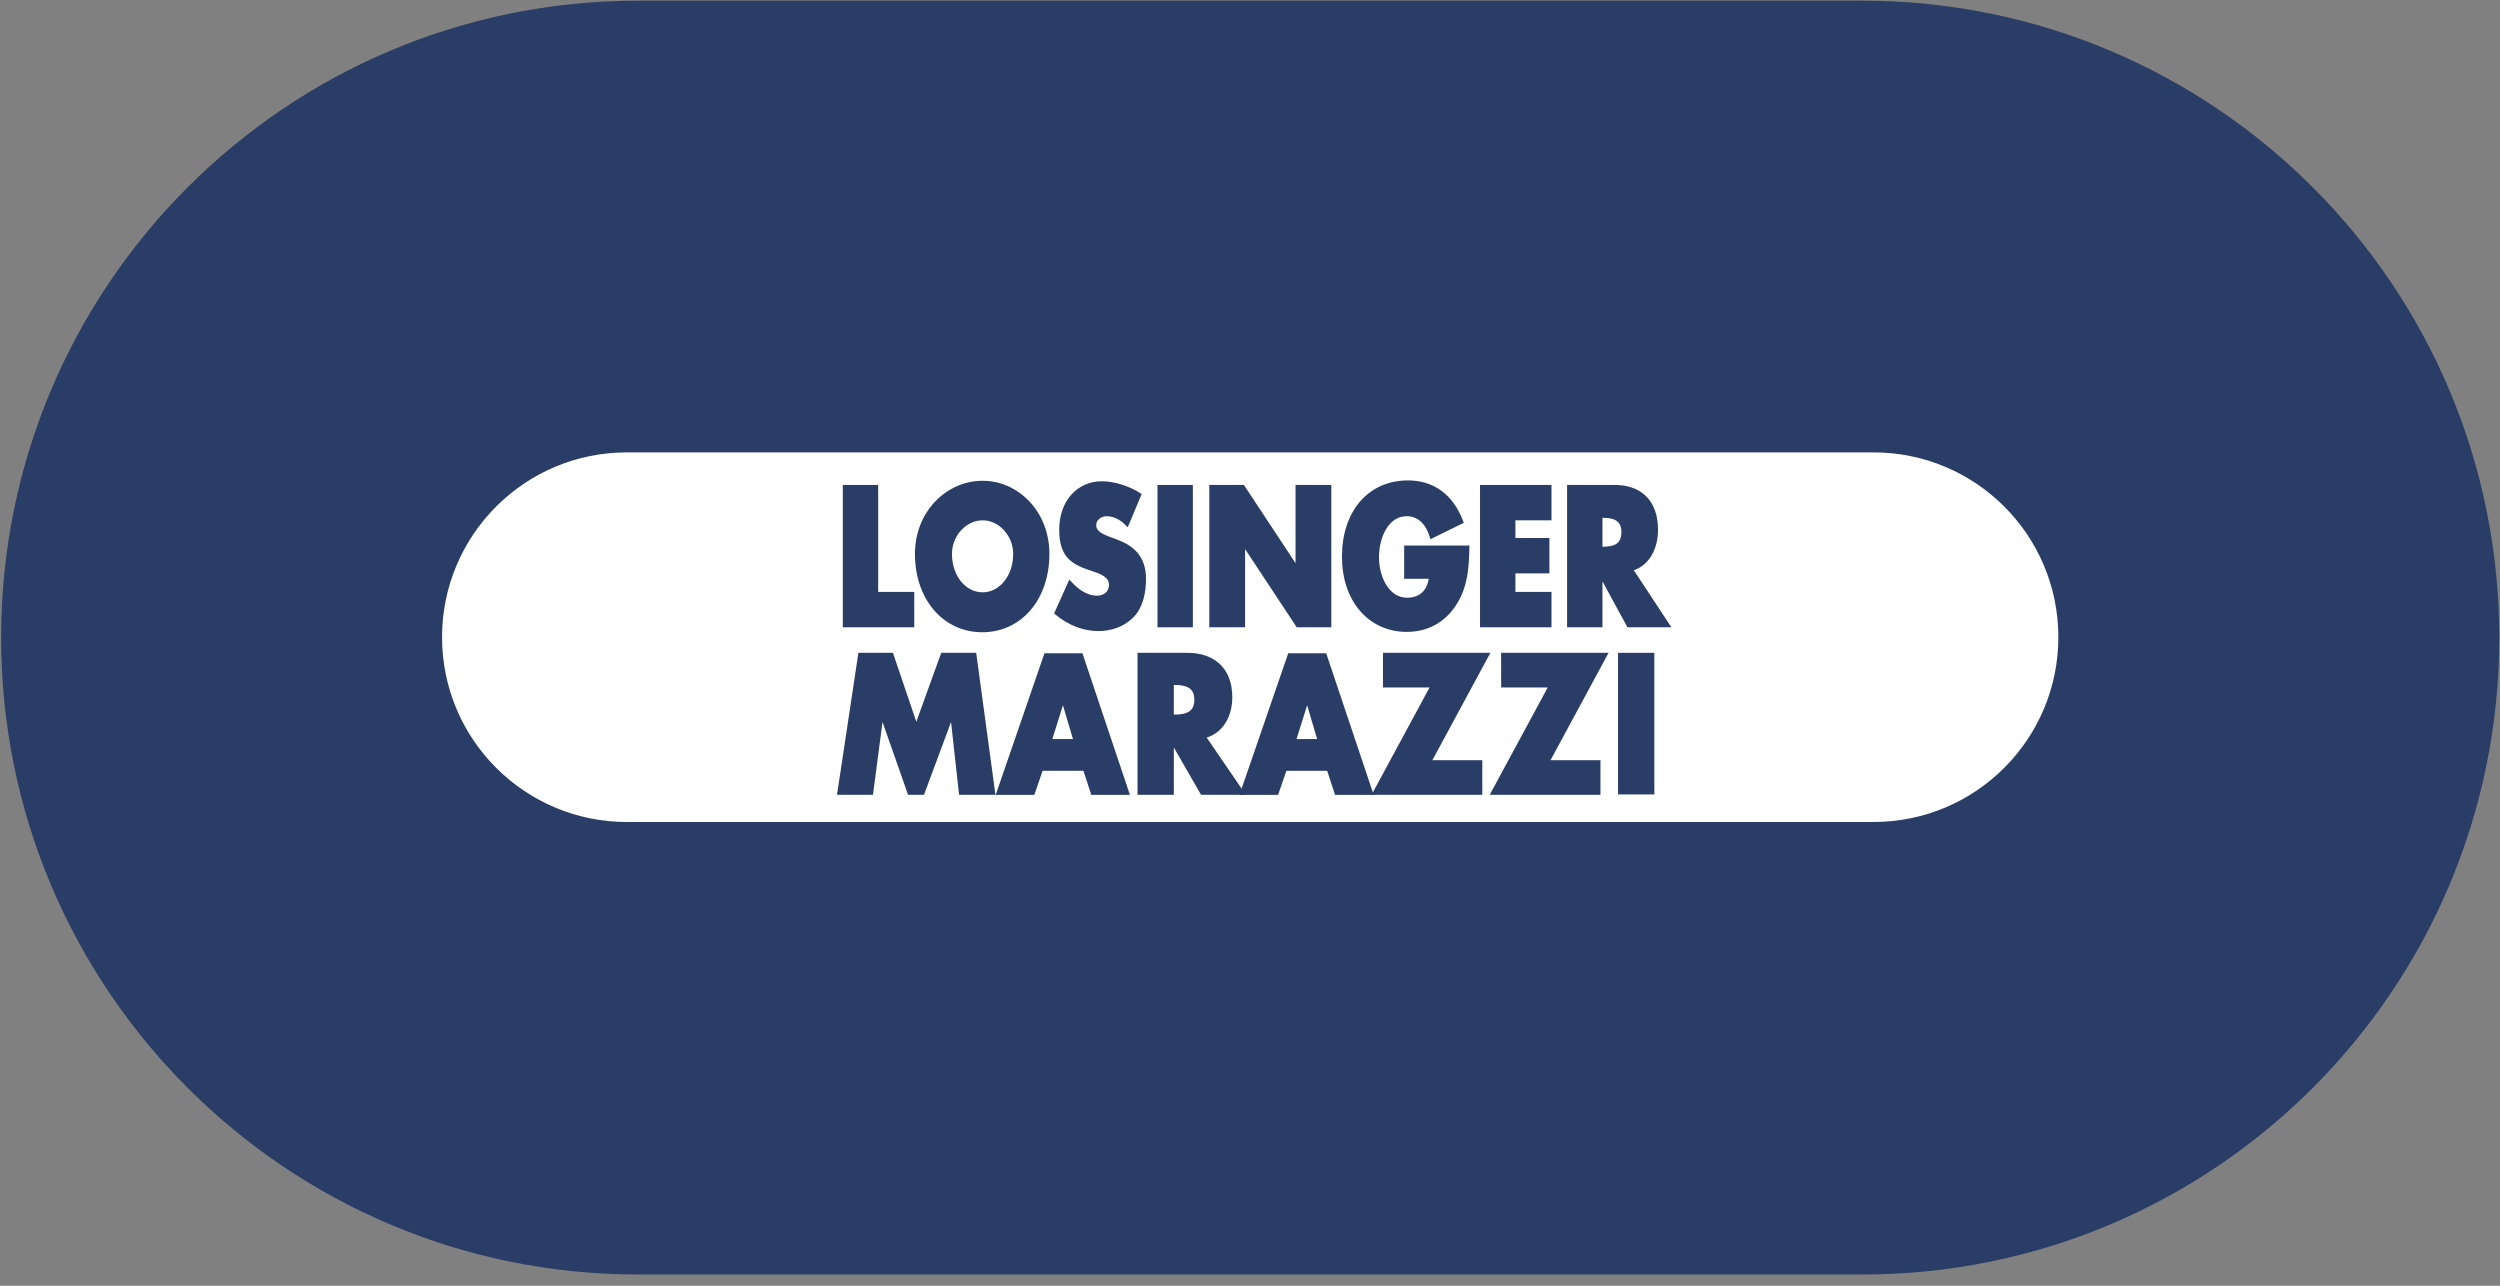 <svg width="140" height="72" viewBox="0 0 140 72" fill="none" xmlns="http://www.w3.org/2000/svg">
<rect x="0" y="0" width="140" height="72" fill="#808080" stroke="none"/>
<g clip-path="url(#clip0_2303_1035)">
<path d="M120.822 17.596H19.177V55.718H120.822V17.596Z" fill="white"/>
<path d="M35.731 71.065C16.206 71.065 0.371 55.231 0.371 35.706C0.371 16.18 16.206 0.346 35.731 0.346H104.199H104.292C123.817 0.346 139.652 16.18 139.652 35.706C139.652 55.231 123.817 71.065 104.292 71.065H104.199H35.731ZM35.104 25.026C29.207 25.026 24.448 29.808 24.448 35.682C24.448 41.58 29.23 46.339 35.104 46.339H104.919C110.816 46.339 115.575 41.556 115.575 35.682C115.575 29.785 110.793 25.026 104.919 25.026H35.104Z" fill="#293D66"/>
<path d="M35.731 71.065C16.206 71.065 0.371 55.231 0.371 35.706C0.371 16.18 16.206 0.346 35.731 0.346H104.199H104.292C123.817 0.346 139.652 16.18 139.652 35.706C139.652 55.231 123.817 71.065 104.292 71.065H104.199H35.731ZM35.104 25.026C29.207 25.026 24.448 29.808 24.448 35.682C24.448 41.58 29.23 46.339 35.104 46.339H104.919C110.816 46.339 115.575 41.556 115.575 35.682C115.575 29.785 110.793 25.026 104.919 25.026H35.104Z" stroke="#293D66" stroke-width="0.615" stroke-linejoin="bevel"/>
<path d="M48.176 36.68H49.917L51.31 40.789L52.796 36.68H54.56L55.605 44.388H53.818L53.33 39.953H53.307L51.658 44.388H50.939L49.383 39.953H49.36L48.779 44.388H47.015L48.176 36.68Z" fill="#293D66"/>
<path d="M48.176 36.68H49.917L51.31 40.789L52.796 36.68H54.56L55.605 44.388H53.818L53.33 39.953H53.307L51.658 44.388H50.939L49.383 39.953H49.36L48.779 44.388H47.015L48.176 36.68Z" stroke="#293D66" stroke-width="0.245"/>
<path d="M58.299 43.043L57.834 44.39H55.931L58.577 36.705H60.528L63.105 44.39H61.201L60.76 43.043H58.299ZM59.529 39.073L58.763 41.511H60.249L59.529 39.073Z" fill="#293D66"/>
<path d="M58.299 43.043L57.834 44.39H55.931L58.577 36.705H60.528L63.105 44.39H61.201L60.76 43.043H58.299ZM59.529 39.073L58.763 41.511H60.249L59.529 39.073Z" stroke="#293D66" stroke-width="0.245"/>
<path d="M69.536 44.388H67.33L65.635 41.439H65.612V44.388H63.824V36.68H66.494C67.841 36.68 68.886 37.399 68.886 39.048C68.886 40.116 68.352 41.021 67.376 41.23L69.536 44.388ZM65.612 40.139H65.775C66.355 40.139 67.005 40.023 67.005 39.187C67.005 38.351 66.355 38.235 65.775 38.235H65.612V40.139Z" fill="#293D66"/>
<path d="M69.536 44.388H67.33L65.635 41.439H65.612V44.388H63.824V36.68H66.494C67.841 36.68 68.886 37.399 68.886 39.048C68.886 40.116 68.352 41.021 67.376 41.23L69.536 44.388ZM65.612 40.139H65.775C66.355 40.139 67.005 40.023 67.005 39.187C67.005 38.351 66.355 38.235 65.775 38.235H65.612V40.139Z" stroke="#293D66" stroke-width="0.245"/>
<path d="M71.95 43.043L71.486 44.39H69.582L72.229 36.705H74.179L76.756 44.39H74.852L74.411 43.043H71.95ZM73.204 39.073L72.438 41.511H73.924L73.204 39.073Z" fill="#293D66"/>
<path d="M71.95 43.043L71.486 44.39H69.582L72.229 36.705H74.179L76.756 44.39H74.852L74.411 43.043H71.95ZM73.204 39.073L72.438 41.511H73.924L73.204 39.073Z" stroke="#293D66" stroke-width="0.245"/>
<path d="M82.886 42.693V44.388H77.012L80.262 38.374H77.569V36.68H83.257L80.007 42.693H82.886Z" fill="#293D66"/>
<path d="M82.886 42.693V44.388H77.012L80.262 38.374H77.569V36.68H83.257L80.007 42.693H82.886Z" stroke="#293D66" stroke-width="0.245"/>
<path d="M89.503 42.693V44.388H83.629L86.879 38.374H84.186V36.68H89.874L86.624 42.693H89.503Z" fill="#293D66"/>
<path d="M89.503 42.693V44.388H83.629L86.879 38.374H84.186V36.68H89.874L86.624 42.693H89.503Z" stroke="#293D66" stroke-width="0.245"/>
<path d="M92.521 36.68H90.733V44.365H92.521V36.68Z" fill="#293D66"/>
<path d="M92.521 36.68H90.733V44.365H92.521V36.68Z" stroke="#293D66" stroke-width="0.245"/>
<path d="M49.035 33.29H51.055V34.985H47.34V27.3H49.035V33.29Z" fill="#293D66"/>
<path d="M49.035 33.29H51.055V34.985H47.34V27.3H49.035V33.29Z" stroke="#293D66" stroke-width="0.286"/>
<path d="M58.623 31.015C58.623 33.499 57.114 35.263 55.002 35.263C52.912 35.263 51.38 33.499 51.38 31.015C51.38 28.693 53.121 27.068 55.002 27.068C56.882 27.044 58.623 28.67 58.623 31.015ZM53.167 31.015C53.167 32.338 54.003 33.313 55.025 33.313C56.046 33.313 56.882 32.338 56.882 31.015C56.882 29.947 56.046 28.995 55.025 28.995C54.003 28.995 53.167 29.947 53.167 31.015Z" fill="#293D66"/>
<path d="M58.623 31.015C58.623 33.499 57.114 35.263 55.002 35.263C52.912 35.263 51.38 33.499 51.38 31.015C51.38 28.693 53.121 27.068 55.002 27.068C56.882 27.044 58.623 28.67 58.623 31.015ZM53.167 31.015C53.167 32.338 54.003 33.313 55.025 33.313C56.046 33.313 56.882 32.338 56.882 31.015C56.882 29.947 56.046 28.995 55.025 28.995C54.003 28.995 53.167 29.947 53.167 31.015Z" stroke="#293D66" stroke-width="0.286"/>
<path d="M63.105 29.276C62.803 28.974 62.385 28.765 61.967 28.765C61.665 28.765 61.247 28.974 61.247 29.416C61.247 29.857 61.712 30.042 61.99 30.158L62.431 30.321C63.337 30.646 64.033 31.18 64.033 32.41C64.033 33.177 63.871 33.966 63.36 34.477C62.849 34.988 62.176 35.197 61.503 35.197C60.69 35.197 59.877 34.871 59.204 34.314L59.924 32.712C60.342 33.153 60.852 33.502 61.433 33.502C61.828 33.502 62.246 33.27 62.246 32.736C62.246 32.178 61.572 31.969 61.224 31.853C60.156 31.505 59.459 31.18 59.459 29.671C59.459 28.115 60.411 27.094 61.712 27.094C62.362 27.094 63.174 27.349 63.755 27.721L63.105 29.276Z" fill="#293D66"/>
<path d="M63.105 29.276C62.803 28.974 62.385 28.765 61.967 28.765C61.665 28.765 61.247 28.974 61.247 29.416C61.247 29.857 61.712 30.042 61.99 30.158L62.431 30.321C63.337 30.646 64.033 31.18 64.033 32.41C64.033 33.177 63.871 33.966 63.36 34.477C62.849 34.988 62.176 35.197 61.503 35.197C60.69 35.197 59.877 34.871 59.204 34.314L59.924 32.712C60.342 33.153 60.852 33.502 61.433 33.502C61.828 33.502 62.246 33.27 62.246 32.736C62.246 32.178 61.572 31.969 61.224 31.853C60.156 31.505 59.459 31.18 59.459 29.671C59.459 28.115 60.411 27.094 61.712 27.094C62.362 27.094 63.174 27.349 63.755 27.721L63.105 29.276Z" stroke="#293D66" stroke-width="0.286"/>
<path d="M66.657 27.3H64.962V34.985H66.657V27.3Z" fill="#293D66"/>
<path d="M66.657 27.3H64.962V34.985H66.657V27.3Z" stroke="#293D66" stroke-width="0.286"/>
<path d="M67.864 27.3H69.582L72.693 32.013V27.3H74.411V34.985H72.693L69.582 30.272V34.985H67.864V27.3Z" fill="#293D66"/>
<path d="M67.864 27.3H69.582L72.693 32.013V27.3H74.411V34.985H72.693L69.582 30.272V34.985H67.864V27.3Z" stroke="#293D66" stroke-width="0.286"/>
<path d="M82.142 30.691C82.119 31.805 82.05 32.781 81.469 33.733C80.819 34.777 79.867 35.242 78.776 35.242C76.733 35.242 75.293 33.593 75.293 31.179C75.293 28.671 76.733 27.046 78.846 27.046C80.192 27.046 81.237 27.766 81.794 29.205L80.192 29.994C79.96 29.252 79.473 28.764 78.776 28.764C77.662 28.764 77.081 30.018 77.081 31.202C77.081 32.386 77.685 33.616 78.799 33.616C79.542 33.616 80.099 33.175 80.169 32.27H78.776V30.691H82.142Z" fill="#293D66"/>
<path d="M82.142 30.691C82.119 31.805 82.05 32.781 81.469 33.733C80.819 34.777 79.867 35.242 78.776 35.242C76.733 35.242 75.293 33.593 75.293 31.179C75.293 28.671 76.733 27.046 78.846 27.046C80.192 27.046 81.237 27.766 81.794 29.205L80.192 29.994C79.96 29.252 79.473 28.764 78.776 28.764C77.662 28.764 77.081 30.018 77.081 31.202C77.081 32.386 77.685 33.616 78.799 33.616C79.542 33.616 80.099 33.175 80.169 32.27H78.776V30.691H82.142Z" stroke="#293D66" stroke-width="0.286"/>
<path d="M84.72 28.995V30.272H86.624V31.966H84.72V33.29H86.74V34.985H83.025V27.3H86.74V28.995H84.72Z" fill="#293D66"/>
<path d="M84.72 28.995V30.272H86.624V31.966H84.72V33.29H86.74V34.985H83.025V27.3H86.74V28.995H84.72Z" stroke="#293D66" stroke-width="0.286"/>
<path d="M93.333 34.985H91.221L89.618 32.036H89.595V34.985H87.9V27.3H90.431C91.731 27.3 92.706 28.02 92.706 29.668C92.706 30.736 92.196 31.641 91.267 31.85L93.333 34.985ZM89.595 30.759H89.758C90.315 30.759 90.942 30.643 90.942 29.807C90.942 28.971 90.315 28.855 89.758 28.855H89.595V30.759Z" fill="#293D66"/>
<path d="M93.333 34.985H91.221L89.618 32.036H89.595V34.985H87.9V27.3H90.431C91.731 27.3 92.706 28.02 92.706 29.668C92.706 30.736 92.196 31.641 91.267 31.85L93.333 34.985ZM89.595 30.759H89.758C90.315 30.759 90.942 30.643 90.942 29.807C90.942 28.971 90.315 28.855 89.758 28.855H89.595V30.759Z" stroke="#293D66" stroke-width="0.286"/>
</g>
<defs>
<clipPath id="clip0_2303_1035">
<rect width="140" height="71.556" fill="white"/>
</clipPath>
</defs>
</svg>
